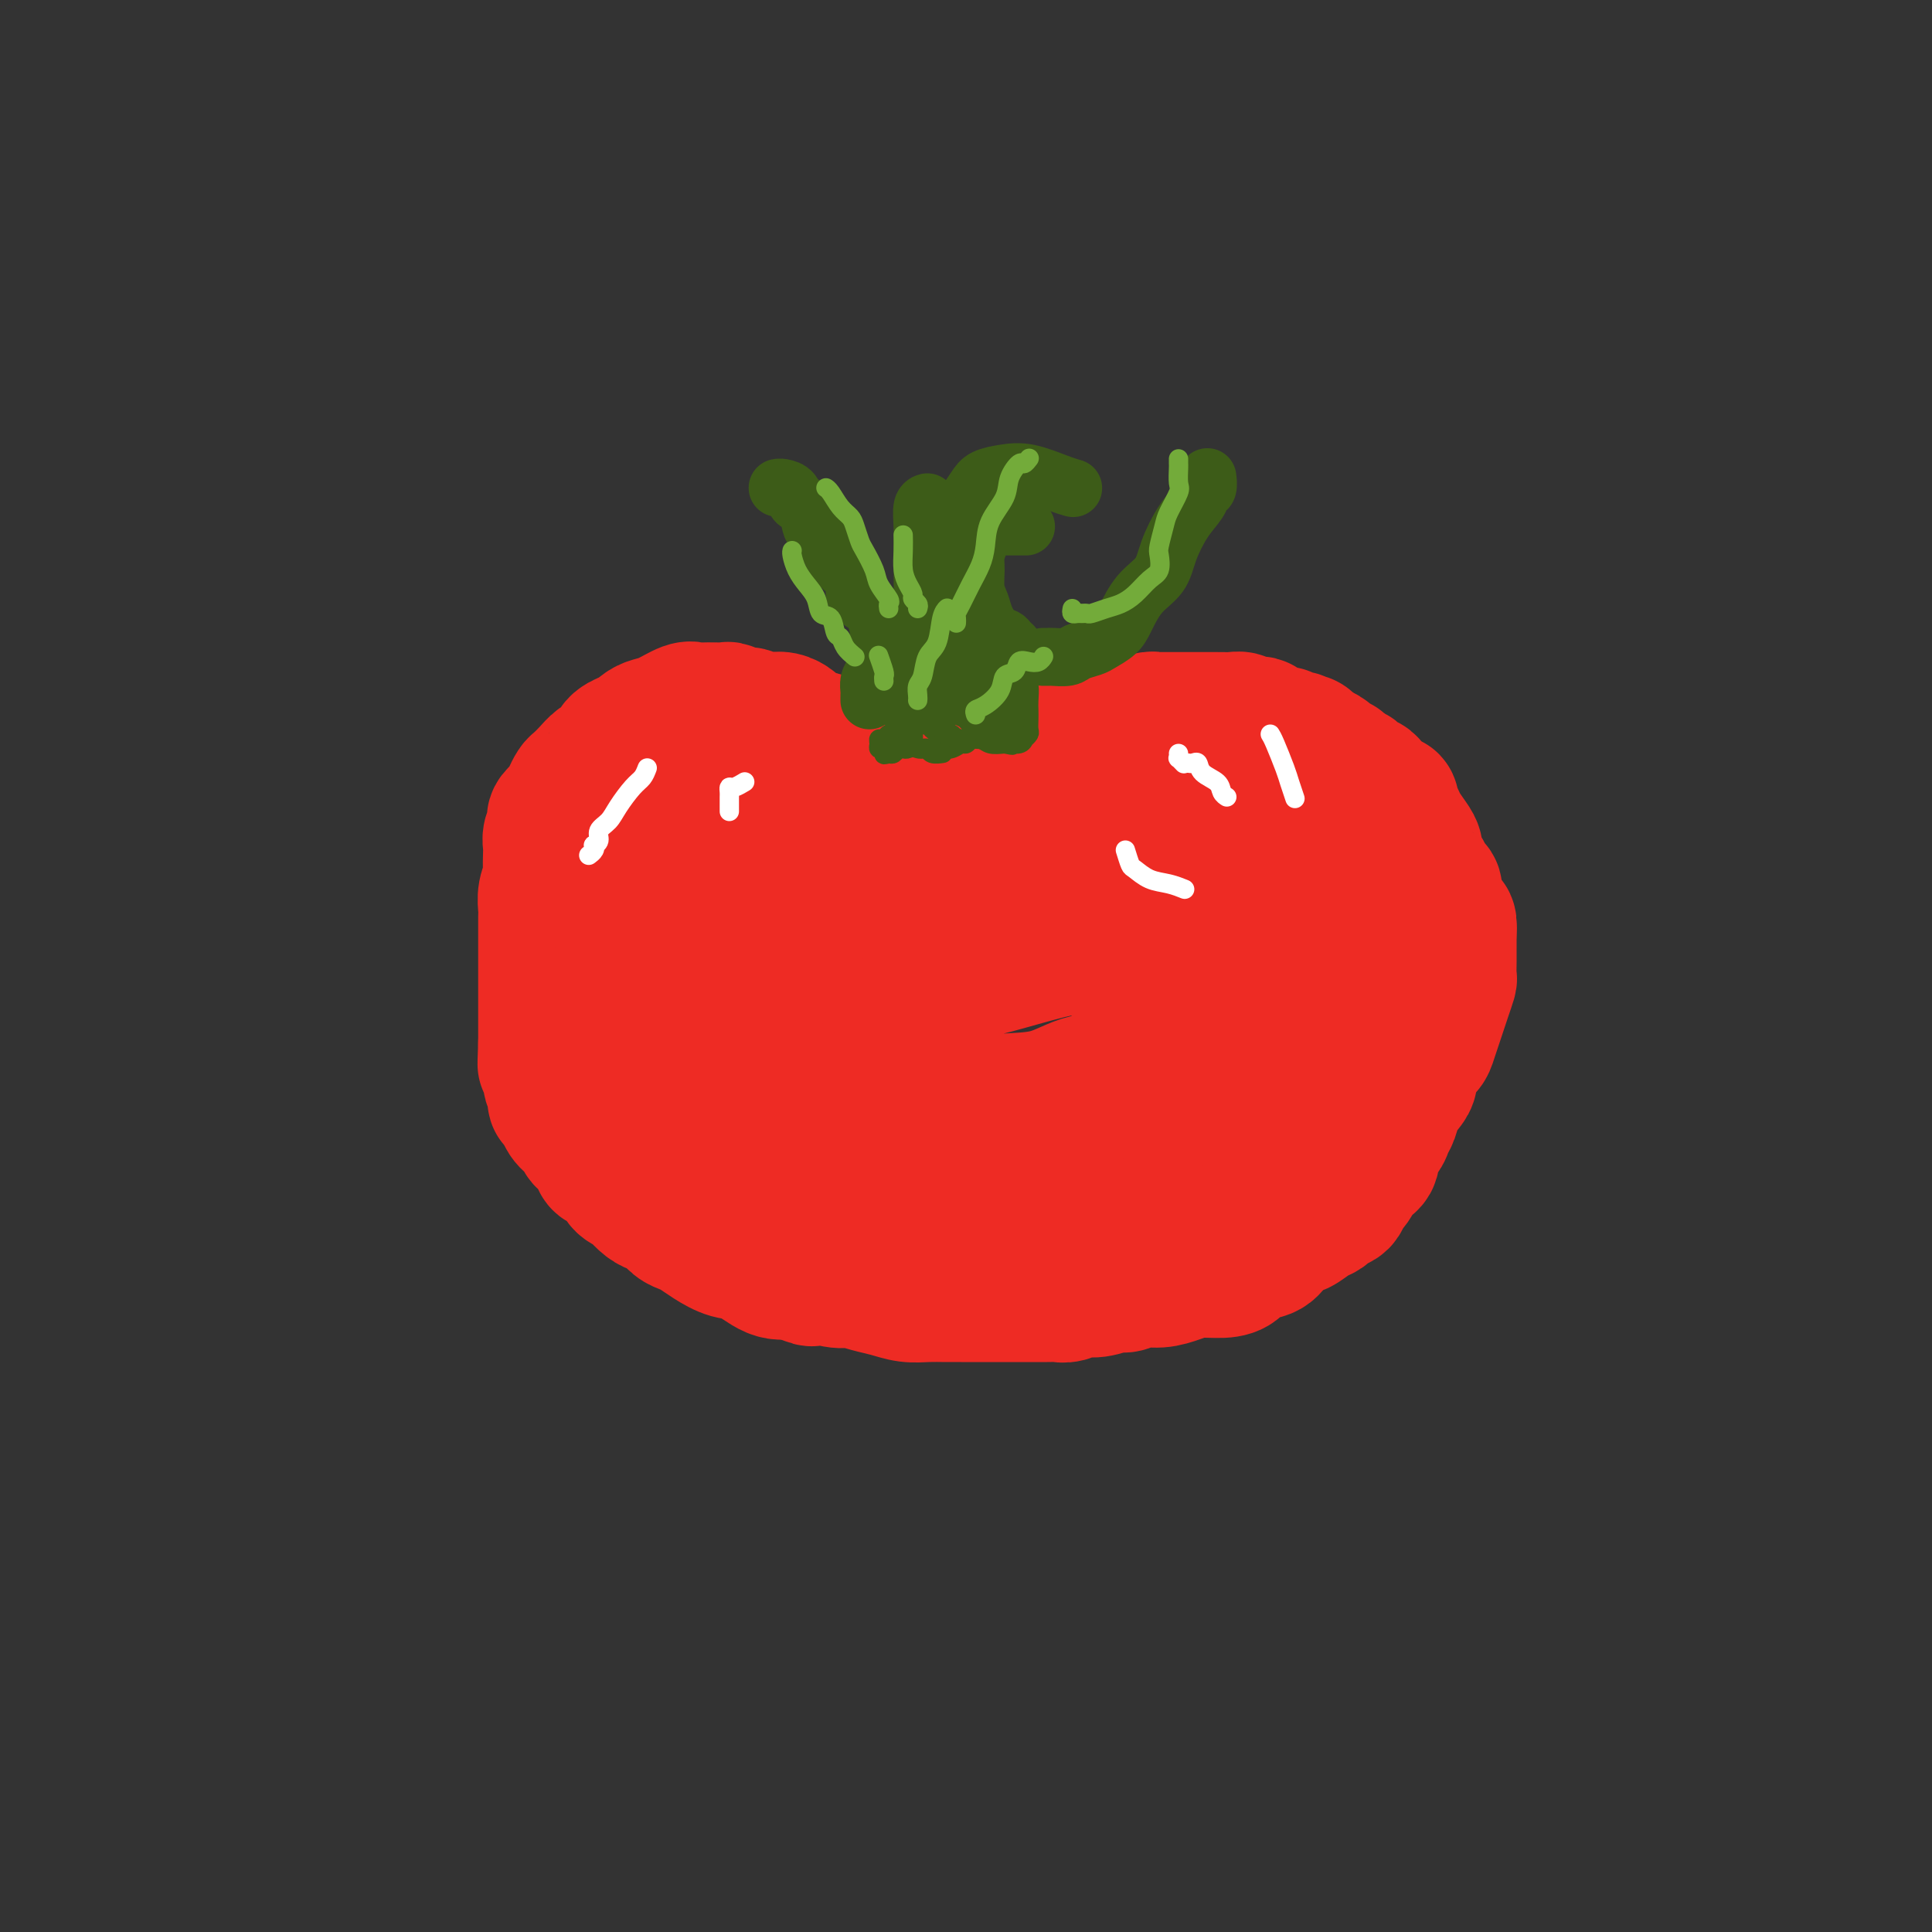 <svg viewBox='0 0 400 400' version='1.1' xmlns='http://www.w3.org/2000/svg' xmlns:xlink='http://www.w3.org/1999/xlink'><rect x="0" y="0" width="400" height="400" fill="#333333" stroke="none"/><g fill='none' stroke='rgb(238,43,36)' stroke-width='28' stroke-linecap='round' stroke-linejoin='round'><path d='M174,161c0.001,-0.341 0.001,-0.683 0,-1c-0.001,-0.317 -0.005,-0.610 0,-1c0.005,-0.390 0.017,-0.878 0,-1c-0.017,-0.122 -0.064,0.122 0,0c0.064,-0.122 0.240,-0.611 0,-1c-0.240,-0.389 -0.894,-0.678 -1,-1c-0.106,-0.322 0.338,-0.678 0,-1c-0.338,-0.322 -1.456,-0.611 -2,-1c-0.544,-0.389 -0.512,-0.877 -1,-1c-0.488,-0.123 -1.495,0.121 -2,0c-0.505,-0.121 -0.506,-0.607 -1,-1c-0.494,-0.393 -1.479,-0.694 -2,-1c-0.521,-0.306 -0.576,-0.617 -1,-1c-0.424,-0.383 -1.216,-0.839 -2,-1c-0.784,-0.161 -1.561,-0.028 -2,0c-0.439,0.028 -0.541,-0.049 -1,0c-0.459,0.049 -1.274,0.223 -2,0c-0.726,-0.223 -1.364,-0.844 -2,-1c-0.636,-0.156 -1.270,0.155 -2,0c-0.730,-0.155 -1.557,-0.774 -2,-1c-0.443,-0.226 -0.503,-0.060 -1,0c-0.497,0.060 -1.430,0.014 -2,0c-0.570,-0.014 -0.778,0.003 -1,0c-0.222,-0.003 -0.458,-0.026 -1,0c-0.542,0.026 -1.391,0.100 -2,0c-0.609,-0.100 -0.978,-0.375 -2,0c-1.022,0.375 -2.697,1.399 -4,2c-1.303,0.601 -2.236,0.777 -3,1c-0.764,0.223 -1.361,0.492 -2,1c-0.639,0.508 -1.319,1.254 -2,2'/><path d='M131,153c-3.058,0.896 -1.204,0.137 -1,0c0.204,-0.137 -1.244,0.347 -2,1c-0.756,0.653 -0.822,1.474 -1,2c-0.178,0.526 -0.467,0.756 -1,1c-0.533,0.244 -1.309,0.502 -2,1c-0.691,0.498 -1.297,1.235 -2,2c-0.703,0.765 -1.502,1.556 -2,2c-0.498,0.444 -0.694,0.539 -1,1c-0.306,0.461 -0.722,1.289 -1,2c-0.278,0.711 -0.418,1.307 -1,2c-0.582,0.693 -1.606,1.484 -2,2c-0.394,0.516 -0.158,0.756 0,1c0.158,0.244 0.238,0.492 0,1c-0.238,0.508 -0.795,1.276 -1,2c-0.205,0.724 -0.059,1.404 0,2c0.059,0.596 0.030,1.108 0,2c-0.030,0.892 -0.061,2.163 0,3c0.061,0.837 0.212,1.240 0,2c-0.212,0.760 -0.789,1.876 -1,3c-0.211,1.124 -0.057,2.256 0,3c0.057,0.744 0.015,1.099 0,2c-0.015,0.901 -0.004,2.348 0,3c0.004,0.652 0.001,0.509 0,1c-0.001,0.491 -0.000,1.616 0,3c0.000,1.384 0.000,3.027 0,4c-0.000,0.973 -0.000,1.275 0,2c0.000,0.725 0.000,1.871 0,3c-0.000,1.129 -0.000,2.241 0,3c0.000,0.759 0.000,1.166 0,2c-0.000,0.834 -0.000,2.095 0,3c0.000,0.905 0.000,1.452 0,2'/><path d='M113,216c-0.292,7.627 -0.022,3.196 0,2c0.022,-1.196 -0.204,0.844 0,2c0.204,1.156 0.838,1.428 1,2c0.162,0.572 -0.150,1.443 0,2c0.150,0.557 0.760,0.800 1,1c0.240,0.200 0.109,0.358 0,1c-0.109,0.642 -0.198,1.767 0,2c0.198,0.233 0.682,-0.428 1,0c0.318,0.428 0.470,1.944 1,3c0.530,1.056 1.438,1.653 2,2c0.562,0.347 0.780,0.446 1,1c0.220,0.554 0.444,1.563 1,2c0.556,0.437 1.445,0.301 2,1c0.555,0.699 0.778,2.232 1,3c0.222,0.768 0.445,0.769 1,1c0.555,0.231 1.443,0.691 2,1c0.557,0.309 0.782,0.468 1,1c0.218,0.532 0.428,1.438 1,2c0.572,0.562 1.504,0.779 2,1c0.496,0.221 0.556,0.444 1,1c0.444,0.556 1.274,1.444 2,2c0.726,0.556 1.349,0.778 2,1c0.651,0.222 1.331,0.443 2,1c0.669,0.557 1.326,1.449 2,2c0.674,0.551 1.365,0.761 2,1c0.635,0.239 1.215,0.506 2,1c0.785,0.494 1.774,1.215 3,2c1.226,0.785 2.690,1.633 4,2c1.310,0.367 2.468,0.253 4,1c1.532,0.747 3.438,2.356 5,3c1.562,0.644 2.781,0.322 4,0'/><path d='M164,263c6.052,2.947 3.682,1.314 4,1c0.318,-0.314 3.323,0.690 5,1c1.677,0.310 2.027,-0.075 3,0c0.973,0.075 2.571,0.608 4,1c1.429,0.392 2.690,0.641 4,1c1.310,0.359 2.668,0.828 4,1c1.332,0.172 2.639,0.046 4,0c1.361,-0.046 2.775,-0.012 4,0c1.225,0.012 2.260,0.003 3,0c0.740,-0.003 1.184,-0.001 2,0c0.816,0.001 2.004,0.000 3,0c0.996,-0.000 1.800,-0.000 3,0c1.200,0.000 2.796,0.001 4,0c1.204,-0.001 2.017,-0.004 3,0c0.983,0.004 2.138,0.016 3,0c0.862,-0.016 1.432,-0.061 2,0c0.568,0.061 1.135,0.228 2,0c0.865,-0.228 2.030,-0.850 3,-1c0.970,-0.150 1.746,0.171 3,0c1.254,-0.171 2.985,-0.833 4,-1c1.015,-0.167 1.312,0.162 2,0c0.688,-0.162 1.766,-0.813 3,-1c1.234,-0.187 2.624,0.092 4,0c1.376,-0.092 2.737,-0.553 4,-1c1.263,-0.447 2.429,-0.878 4,-1c1.571,-0.122 3.548,0.067 5,0c1.452,-0.067 2.381,-0.388 3,-1c0.619,-0.612 0.929,-1.515 2,-2c1.071,-0.485 2.904,-0.554 4,-1c1.096,-0.446 1.456,-1.270 2,-2c0.544,-0.730 1.272,-1.365 2,-2'/><path d='M266,255c2.539,-1.356 2.386,-0.745 3,-1c0.614,-0.255 1.996,-1.377 3,-2c1.004,-0.623 1.631,-0.749 2,-1c0.369,-0.251 0.479,-0.629 1,-1c0.521,-0.371 1.451,-0.736 2,-1c0.549,-0.264 0.715,-0.426 1,-1c0.285,-0.574 0.687,-1.561 1,-2c0.313,-0.439 0.535,-0.330 1,-1c0.465,-0.670 1.171,-2.119 2,-3c0.829,-0.881 1.781,-1.194 2,-2c0.219,-0.806 -0.293,-2.105 0,-3c0.293,-0.895 1.392,-1.385 2,-2c0.608,-0.615 0.727,-1.356 1,-2c0.273,-0.644 0.702,-1.191 1,-2c0.298,-0.809 0.465,-1.879 1,-3c0.535,-1.121 1.439,-2.291 2,-3c0.561,-0.709 0.780,-0.955 1,-2c0.220,-1.045 0.440,-2.888 1,-4c0.560,-1.112 1.459,-1.494 2,-2c0.541,-0.506 0.723,-1.138 1,-2c0.277,-0.862 0.649,-1.955 1,-3c0.351,-1.045 0.683,-2.040 1,-3c0.317,-0.960 0.621,-1.883 1,-3c0.379,-1.117 0.834,-2.428 1,-3c0.166,-0.572 0.045,-0.404 0,-1c-0.045,-0.596 -0.012,-1.956 0,-3c0.012,-1.044 0.003,-1.771 0,-2c-0.003,-0.229 -0.001,0.042 0,0c0.001,-0.042 0.000,-0.396 0,-1c-0.000,-0.604 -0.000,-1.458 0,-2c0.000,-0.542 0.000,-0.771 0,-1'/><path d='M300,193c0.281,-3.312 -0.516,-2.091 -1,-2c-0.484,0.091 -0.655,-0.949 -1,-2c-0.345,-1.051 -0.866,-2.112 -1,-3c-0.134,-0.888 0.118,-1.603 0,-2c-0.118,-0.397 -0.605,-0.477 -1,-1c-0.395,-0.523 -0.696,-1.490 -1,-2c-0.304,-0.510 -0.610,-0.563 -1,-1c-0.390,-0.437 -0.864,-1.259 -1,-2c-0.136,-0.741 0.065,-1.403 0,-2c-0.065,-0.597 -0.396,-1.129 -1,-2c-0.604,-0.871 -1.482,-2.079 -2,-3c-0.518,-0.921 -0.677,-1.553 -1,-2c-0.323,-0.447 -0.808,-0.707 -1,-1c-0.192,-0.293 -0.089,-0.617 0,-1c0.089,-0.383 0.164,-0.824 0,-1c-0.164,-0.176 -0.569,-0.088 -1,0c-0.431,0.088 -0.889,0.177 -1,0c-0.111,-0.177 0.125,-0.621 0,-1c-0.125,-0.379 -0.611,-0.693 -1,-1c-0.389,-0.307 -0.680,-0.607 -1,-1c-0.320,-0.393 -0.667,-0.879 -1,-1c-0.333,-0.121 -0.651,0.121 -1,0c-0.349,-0.121 -0.728,-0.606 -1,-1c-0.272,-0.394 -0.436,-0.697 -1,-1c-0.564,-0.303 -1.527,-0.607 -2,-1c-0.473,-0.393 -0.455,-0.875 -1,-1c-0.545,-0.125 -1.651,0.107 -2,0c-0.349,-0.107 0.061,-0.555 0,-1c-0.061,-0.445 -0.593,-0.889 -1,-1c-0.407,-0.111 -0.688,0.111 -1,0c-0.312,-0.111 -0.656,-0.556 -1,-1'/><path d='M272,155c-2.654,-2.254 -1.288,-1.389 -1,-1c0.288,0.389 -0.501,0.301 -1,0c-0.499,-0.301 -0.706,-0.817 -1,-1c-0.294,-0.183 -0.673,-0.034 -1,0c-0.327,0.034 -0.602,-0.046 -1,0c-0.398,0.046 -0.919,0.219 -1,0c-0.081,-0.219 0.278,-0.829 0,-1c-0.278,-0.171 -1.192,0.099 -2,0c-0.808,-0.099 -1.511,-0.566 -2,-1c-0.489,-0.434 -0.764,-0.834 -1,-1c-0.236,-0.166 -0.434,-0.097 -1,0c-0.566,0.097 -1.499,0.222 -2,0c-0.501,-0.222 -0.568,-0.792 -1,-1c-0.432,-0.208 -1.229,-0.056 -2,0c-0.771,0.056 -1.516,0.015 -2,0c-0.484,-0.015 -0.706,-0.004 -1,0c-0.294,0.004 -0.659,0.001 -1,0c-0.341,-0.001 -0.659,-0.000 -1,0c-0.341,0.000 -0.705,0.000 -1,0c-0.295,-0.000 -0.520,-0.000 -1,0c-0.480,0.000 -1.214,0.000 -2,0c-0.786,-0.000 -1.624,-0.001 -2,0c-0.376,0.001 -0.290,0.004 -1,0c-0.710,-0.004 -2.217,-0.015 -3,0c-0.783,0.015 -0.843,0.057 -1,0c-0.157,-0.057 -0.413,-0.211 -1,0c-0.587,0.211 -1.505,0.789 -2,1c-0.495,0.211 -0.566,0.057 -1,0c-0.434,-0.057 -1.232,-0.015 -2,0c-0.768,0.015 -1.505,0.004 -2,0c-0.495,-0.004 -0.747,-0.002 -1,0'/><path d='M230,150c-4.205,0.095 -2.219,-0.167 -2,0c0.219,0.167 -1.331,0.763 -2,1c-0.669,0.237 -0.458,0.115 -1,0c-0.542,-0.115 -1.836,-0.223 -3,0c-1.164,0.223 -2.197,0.777 -3,1c-0.803,0.223 -1.375,0.116 -2,0c-0.625,-0.116 -1.303,-0.242 -2,0c-0.697,0.242 -1.413,0.852 -2,1c-0.587,0.148 -1.045,-0.168 -2,0c-0.955,0.168 -2.406,0.818 -3,1c-0.594,0.182 -0.330,-0.106 -1,0c-0.670,0.106 -2.275,0.604 -3,1c-0.725,0.396 -0.569,0.690 -1,1c-0.431,0.310 -1.450,0.635 -2,1c-0.550,0.365 -0.633,0.769 -1,1c-0.367,0.231 -1.020,0.289 -2,1c-0.980,0.711 -2.287,2.074 -3,3c-0.713,0.926 -0.832,1.414 -1,2c-0.168,0.586 -0.385,1.271 -1,2c-0.615,0.729 -1.629,1.502 -2,2c-0.371,0.498 -0.099,0.722 0,1c0.099,0.278 0.027,0.611 0,1c-0.027,0.389 -0.007,0.836 0,1c0.007,0.164 0.002,0.047 0,0c-0.002,-0.047 -0.001,-0.023 0,0'/><path d='M194,176c-1.115,-0.399 -2.229,-0.797 -3,-1c-0.771,-0.203 -1.197,-0.209 -2,0c-0.803,0.209 -1.982,0.634 -4,1c-2.018,0.366 -4.875,0.672 -7,1c-2.125,0.328 -3.517,0.680 -5,1c-1.483,0.320 -3.058,0.610 -4,1c-0.942,0.390 -1.252,0.879 -2,1c-0.748,0.121 -1.933,-0.125 -3,0c-1.067,0.125 -2.016,0.622 -3,1c-0.984,0.378 -2.005,0.638 -3,1c-0.995,0.362 -1.965,0.826 -3,1c-1.035,0.174 -2.134,0.057 -3,0c-0.866,-0.057 -1.497,-0.054 -2,0c-0.503,0.054 -0.877,0.160 -1,0c-0.123,-0.160 0.006,-0.586 0,-1c-0.006,-0.414 -0.146,-0.816 0,-2c0.146,-1.184 0.580,-3.151 1,-5c0.420,-1.849 0.827,-3.581 1,-5c0.173,-1.419 0.113,-2.524 0,-4c-0.113,-1.476 -0.278,-3.324 0,-4c0.278,-0.676 0.998,-0.182 1,0c0.002,0.182 -0.714,0.052 -1,0c-0.286,-0.052 -0.143,-0.026 0,0'/><path d='M151,162c-0.392,-3.386 -2.373,-1.353 -4,0c-1.627,1.353 -2.902,2.024 -4,3c-1.098,0.976 -2.020,2.256 -3,4c-0.980,1.744 -2.018,3.951 -3,6c-0.982,2.049 -1.909,3.940 -3,6c-1.091,2.060 -2.345,4.289 -3,6c-0.655,1.711 -0.712,2.905 -1,4c-0.288,1.095 -0.806,2.090 -1,3c-0.194,0.910 -0.063,1.735 0,3c0.063,1.265 0.058,2.971 0,4c-0.058,1.029 -0.170,1.382 0,2c0.170,0.618 0.621,1.500 1,2c0.379,0.500 0.686,0.616 1,1c0.314,0.384 0.636,1.036 1,2c0.364,0.964 0.770,2.240 1,3c0.230,0.760 0.283,1.003 1,2c0.717,0.997 2.097,2.748 3,4c0.903,1.252 1.329,2.004 2,3c0.671,0.996 1.588,2.234 2,3c0.412,0.766 0.320,1.058 1,2c0.680,0.942 2.133,2.532 3,4c0.867,1.468 1.150,2.813 2,4c0.850,1.187 2.269,2.215 3,3c0.731,0.785 0.775,1.326 1,2c0.225,0.674 0.632,1.481 1,2c0.368,0.519 0.698,0.751 1,1c0.302,0.249 0.575,0.514 1,1c0.425,0.486 1.000,1.192 2,2c1.000,0.808 2.423,1.718 4,2c1.577,0.282 3.308,-0.062 5,0c1.692,0.062 3.346,0.531 5,1'/><path d='M170,247c2.241,0.381 2.843,0.834 4,1c1.157,0.166 2.867,0.044 4,0c1.133,-0.044 1.688,-0.012 3,0c1.312,0.012 3.379,0.004 5,0c1.621,-0.004 2.795,-0.004 4,0c1.205,0.004 2.441,0.012 4,0c1.559,-0.012 3.442,-0.044 5,0c1.558,0.044 2.792,0.166 4,0c1.208,-0.166 2.389,-0.618 4,-1c1.611,-0.382 3.652,-0.695 5,-1c1.348,-0.305 2.005,-0.603 3,-1c0.995,-0.397 2.330,-0.891 4,-1c1.670,-0.109 3.677,0.169 5,0c1.323,-0.169 1.962,-0.785 3,-1c1.038,-0.215 2.473,-0.028 4,0c1.527,0.028 3.144,-0.103 5,0c1.856,0.103 3.950,0.440 6,0c2.050,-0.440 4.057,-1.657 7,-2c2.943,-0.343 6.823,0.189 10,0c3.177,-0.189 5.652,-1.097 8,-2c2.348,-0.903 4.569,-1.801 6,-2c1.431,-0.199 2.071,0.300 3,0c0.929,-0.300 2.147,-1.399 3,-2c0.853,-0.601 1.342,-0.705 2,-1c0.658,-0.295 1.487,-0.781 2,-1c0.513,-0.219 0.711,-0.170 1,-1c0.289,-0.830 0.669,-2.540 1,-4c0.331,-1.460 0.615,-2.670 1,-4c0.385,-1.330 0.873,-2.781 1,-4c0.127,-1.219 -0.107,-2.205 0,-3c0.107,-0.795 0.553,-1.397 1,-2'/><path d='M288,215c0.777,-3.394 0.220,-2.880 0,-3c-0.220,-0.120 -0.105,-0.876 0,-2c0.105,-1.124 0.198,-2.618 0,-4c-0.198,-1.382 -0.687,-2.653 -1,-4c-0.313,-1.347 -0.450,-2.768 -1,-4c-0.550,-1.232 -1.512,-2.273 -2,-3c-0.488,-0.727 -0.501,-1.139 -1,-2c-0.499,-0.861 -1.484,-2.171 -2,-3c-0.516,-0.829 -0.562,-1.178 -1,-2c-0.438,-0.822 -1.267,-2.118 -2,-3c-0.733,-0.882 -1.368,-1.350 -2,-2c-0.632,-0.650 -1.260,-1.482 -2,-2c-0.740,-0.518 -1.593,-0.721 -2,-1c-0.407,-0.279 -0.369,-0.635 -1,-1c-0.631,-0.365 -1.930,-0.738 -3,-1c-1.070,-0.262 -1.910,-0.413 -3,-1c-1.090,-0.587 -2.429,-1.610 -3,-2c-0.571,-0.390 -0.372,-0.146 -1,0c-0.628,0.146 -2.083,0.193 -3,0c-0.917,-0.193 -1.297,-0.626 -2,-1c-0.703,-0.374 -1.728,-0.689 -3,-1c-1.272,-0.311 -2.792,-0.619 -4,-1c-1.208,-0.381 -2.105,-0.835 -3,-1c-0.895,-0.165 -1.788,-0.041 -3,0c-1.212,0.041 -2.742,-0.001 -4,0c-1.258,0.001 -2.242,0.045 -4,0c-1.758,-0.045 -4.289,-0.178 -7,0c-2.711,0.178 -5.603,0.666 -8,1c-2.397,0.334 -4.299,0.513 -7,1c-2.701,0.487 -6.200,1.282 -9,2c-2.800,0.718 -4.900,1.359 -7,2'/><path d='M197,177c-5.633,1.364 -4.217,1.773 -5,2c-0.783,0.227 -3.766,0.273 -6,1c-2.234,0.727 -3.718,2.137 -5,3c-1.282,0.863 -2.360,1.180 -4,2c-1.640,0.820 -3.841,2.144 -6,3c-2.159,0.856 -4.277,1.243 -6,2c-1.723,0.757 -3.052,1.885 -4,3c-0.948,1.115 -1.514,2.219 -2,3c-0.486,0.781 -0.892,1.241 -1,3c-0.108,1.759 0.081,4.818 0,7c-0.081,2.182 -0.432,3.488 0,5c0.432,1.512 1.646,3.232 2,5c0.354,1.768 -0.154,3.585 0,5c0.154,1.415 0.969,2.428 2,4c1.031,1.572 2.279,3.703 4,5c1.721,1.297 3.914,1.759 7,3c3.086,1.241 7.063,3.260 11,4c3.937,0.740 7.832,0.202 11,0c3.168,-0.202 5.609,-0.069 8,0c2.391,0.069 4.732,0.074 7,0c2.268,-0.074 4.462,-0.227 7,-1c2.538,-0.773 5.419,-2.164 8,-3c2.581,-0.836 4.861,-1.115 8,-2c3.139,-0.885 7.136,-2.376 10,-3c2.864,-0.624 4.595,-0.382 7,-1c2.405,-0.618 5.485,-2.095 8,-3c2.515,-0.905 4.467,-1.237 6,-2c1.533,-0.763 2.648,-1.957 4,-3c1.352,-1.043 2.941,-1.935 4,-3c1.059,-1.065 1.588,-2.304 2,-4c0.412,-1.696 0.706,-3.848 1,-6'/><path d='M275,206c0.360,-2.838 -0.239,-4.932 -1,-7c-0.761,-2.068 -1.683,-4.111 -3,-6c-1.317,-1.889 -3.029,-3.623 -4,-5c-0.971,-1.377 -1.203,-2.397 -2,-3c-0.797,-0.603 -2.160,-0.787 -3,-1c-0.840,-0.213 -1.157,-0.453 -2,-1c-0.843,-0.547 -2.213,-1.399 -4,-2c-1.787,-0.601 -3.992,-0.949 -6,-1c-2.008,-0.051 -3.820,0.196 -6,0c-2.180,-0.196 -4.727,-0.835 -7,-1c-2.273,-0.165 -4.272,0.145 -7,1c-2.728,0.855 -6.184,2.255 -10,4c-3.816,1.745 -7.991,3.833 -12,5c-4.009,1.167 -7.851,1.412 -11,2c-3.149,0.588 -5.606,1.519 -8,2c-2.394,0.481 -4.727,0.512 -7,1c-2.273,0.488 -4.488,1.431 -7,2c-2.512,0.569 -5.321,0.763 -8,1c-2.679,0.237 -5.228,0.518 -8,1c-2.772,0.482 -5.766,1.164 -8,2c-2.234,0.836 -3.707,1.824 -5,2c-1.293,0.176 -2.405,-0.460 -3,0c-0.595,0.460 -0.671,2.018 -1,3c-0.329,0.982 -0.910,1.389 -1,3c-0.090,1.611 0.311,4.425 2,7c1.689,2.575 4.665,4.912 7,7c2.335,2.088 4.029,3.927 7,5c2.971,1.073 7.219,1.380 11,2c3.781,0.620 7.095,1.551 11,2c3.905,0.449 8.401,0.414 12,0c3.599,-0.414 6.299,-1.207 9,-2'/><path d='M200,229c4.616,-0.523 5.656,-0.832 8,-1c2.344,-0.168 5.993,-0.195 9,-1c3.007,-0.805 5.372,-2.388 8,-3c2.628,-0.612 5.519,-0.252 8,-1c2.481,-0.748 4.552,-2.605 7,-4c2.448,-1.395 5.272,-2.329 8,-3c2.728,-0.671 5.358,-1.078 7,-2c1.642,-0.922 2.295,-2.357 3,-3c0.705,-0.643 1.462,-0.493 2,-1c0.538,-0.507 0.858,-1.669 1,-3c0.142,-1.331 0.106,-2.829 0,-4c-0.106,-1.171 -0.284,-2.013 -1,-3c-0.716,-0.987 -1.972,-2.118 -3,-3c-1.028,-0.882 -1.827,-1.513 -3,-2c-1.173,-0.487 -2.720,-0.828 -5,-1c-2.280,-0.172 -5.294,-0.173 -9,0c-3.706,0.173 -8.103,0.522 -12,1c-3.897,0.478 -7.293,1.085 -11,2c-3.707,0.915 -7.725,2.138 -11,3c-3.275,0.862 -5.809,1.361 -8,2c-2.191,0.639 -4.041,1.416 -5,2c-0.959,0.584 -1.027,0.976 -2,2c-0.973,1.024 -2.849,2.680 -4,4c-1.151,1.320 -1.576,2.304 -2,3c-0.424,0.696 -0.846,1.104 -1,2c-0.154,0.896 -0.041,2.282 0,3c0.041,0.718 0.011,0.770 0,1c-0.011,0.230 -0.003,0.639 0,1c0.003,0.361 0.001,0.675 0,1c-0.001,0.325 -0.000,0.663 0,1'/><path d='M184,222c-0.494,2.003 -0.228,1.009 0,1c0.228,-0.009 0.416,0.967 1,2c0.584,1.033 1.562,2.124 3,3c1.438,0.876 3.337,1.537 6,2c2.663,0.463 6.090,0.726 10,1c3.910,0.274 8.305,0.558 12,0c3.695,-0.558 6.692,-1.958 9,-3c2.308,-1.042 3.926,-1.728 6,-3c2.074,-1.272 4.604,-3.132 6,-4c1.396,-0.868 1.659,-0.744 2,-1c0.341,-0.256 0.760,-0.892 1,-1c0.240,-0.108 0.301,0.311 0,0c-0.301,-0.311 -0.966,-1.353 -2,-2c-1.034,-0.647 -2.438,-0.899 -3,-1c-0.562,-0.101 -0.281,-0.050 0,0'/></g>
<g fill='none' stroke='rgb(61,92,24)' stroke-width='12' stroke-linecap='round' stroke-linejoin='round'><path d='M216,136c0.390,0.006 0.780,0.013 1,0c0.220,-0.013 0.270,-0.044 1,0c0.730,0.044 2.139,0.164 3,0c0.861,-0.164 1.175,-0.611 2,-1c0.825,-0.389 2.162,-0.719 3,-1c0.838,-0.281 1.177,-0.514 2,-1c0.823,-0.486 2.131,-1.226 3,-2c0.869,-0.774 1.299,-1.582 2,-3c0.701,-1.418 1.673,-3.447 3,-5c1.327,-1.553 3.010,-2.630 4,-4c0.990,-1.370 1.288,-3.034 2,-5c0.712,-1.966 1.837,-4.233 3,-6c1.163,-1.767 2.364,-3.034 3,-4c0.636,-0.966 0.707,-1.630 1,-2c0.293,-0.370 0.810,-0.446 1,-1c0.190,-0.554 0.054,-1.587 0,-2c-0.054,-0.413 -0.027,-0.207 0,0'/><path d='M180,145c-0.006,-0.359 -0.012,-0.718 0,-1c0.012,-0.282 0.041,-0.489 0,-1c-0.041,-0.511 -0.154,-1.328 0,-2c0.154,-0.672 0.575,-1.199 1,-2c0.425,-0.801 0.855,-1.877 1,-3c0.145,-1.123 0.007,-2.292 0,-3c-0.007,-0.708 0.119,-0.956 0,-2c-0.119,-1.044 -0.482,-2.884 -1,-4c-0.518,-1.116 -1.189,-1.507 -2,-2c-0.811,-0.493 -1.761,-1.090 -2,-2c-0.239,-0.910 0.231,-2.135 0,-3c-0.231,-0.865 -1.165,-1.370 -2,-2c-0.835,-0.630 -1.570,-1.385 -2,-2c-0.430,-0.615 -0.553,-1.091 -1,-2c-0.447,-0.909 -1.218,-2.250 -2,-3c-0.782,-0.750 -1.575,-0.909 -2,-2c-0.425,-1.091 -0.482,-3.116 -1,-4c-0.518,-0.884 -1.498,-0.629 -2,-1c-0.502,-0.371 -0.526,-1.367 -1,-2c-0.474,-0.633 -1.397,-0.901 -2,-1c-0.603,-0.099 -0.887,-0.028 -1,0c-0.113,0.028 -0.057,0.014 0,0'/><path d='M195,139c-0.002,-0.406 -0.004,-0.811 0,-2c0.004,-1.189 0.015,-3.161 0,-5c-0.015,-1.839 -0.057,-3.543 0,-5c0.057,-1.457 0.211,-2.666 0,-4c-0.211,-1.334 -0.787,-2.792 -1,-4c-0.213,-1.208 -0.061,-2.165 0,-3c0.061,-0.835 0.033,-1.549 0,-2c-0.033,-0.451 -0.069,-0.638 0,-1c0.069,-0.362 0.244,-0.899 1,-2c0.756,-1.101 2.095,-2.768 3,-4c0.905,-1.232 1.377,-2.031 2,-3c0.623,-0.969 1.398,-2.110 2,-3c0.602,-0.890 1.030,-1.531 2,-2c0.970,-0.469 2.480,-0.767 4,-1c1.520,-0.233 3.048,-0.402 5,0c1.952,0.402 4.327,1.376 6,2c1.673,0.624 2.643,0.899 3,1c0.357,0.101 0.102,0.029 0,0c-0.102,-0.029 -0.051,-0.014 0,0'/><path d='M210,135c0.095,-0.337 0.190,-0.673 0,-1c-0.190,-0.327 -0.667,-0.643 -1,-1c-0.333,-0.357 -0.524,-0.755 -1,-1c-0.476,-0.245 -1.238,-0.337 -2,-1c-0.762,-0.663 -1.526,-1.895 -2,-3c-0.474,-1.105 -0.660,-2.081 -1,-3c-0.340,-0.919 -0.833,-1.780 -1,-3c-0.167,-1.220 -0.007,-2.800 0,-4c0.007,-1.200 -0.140,-2.020 0,-3c0.140,-0.980 0.567,-2.119 1,-3c0.433,-0.881 0.873,-1.504 1,-2c0.127,-0.496 -0.060,-0.865 0,-1c0.060,-0.135 0.367,-0.036 1,0c0.633,0.036 1.594,0.010 3,0c1.406,-0.010 3.259,-0.003 4,0c0.741,0.003 0.371,0.001 0,0'/><path d='M196,141c-0.408,-0.113 -0.816,-0.227 -1,0c-0.184,0.227 -0.145,0.793 0,1c0.145,0.207 0.396,0.055 0,0c-0.396,-0.055 -1.440,-0.012 -2,0c-0.560,0.012 -0.636,-0.008 -1,0c-0.364,0.008 -1.016,0.044 -2,0c-0.984,-0.044 -2.302,-0.166 -3,0c-0.698,0.166 -0.778,0.622 -1,1c-0.222,0.378 -0.585,0.677 -1,0c-0.415,-0.677 -0.882,-2.331 -1,-3c-0.118,-0.669 0.112,-0.354 0,-1c-0.112,-0.646 -0.566,-2.254 -1,-3c-0.434,-0.746 -0.848,-0.631 -1,-1c-0.152,-0.369 -0.041,-1.223 0,-2c0.041,-0.777 0.011,-1.479 0,-2c-0.011,-0.521 -0.003,-0.863 0,-1c0.003,-0.137 0.002,-0.068 0,0'/><path d='M192,133c-0.030,-0.159 -0.061,-0.317 0,-1c0.061,-0.683 0.212,-1.889 0,-3c-0.212,-1.111 -0.789,-2.127 -1,-3c-0.211,-0.873 -0.058,-1.603 0,-3c0.058,-1.397 0.019,-3.460 0,-5c-0.019,-1.540 -0.019,-2.556 0,-4c0.019,-1.444 0.057,-3.315 0,-5c-0.057,-1.685 -0.208,-3.184 0,-4c0.208,-0.816 0.774,-0.947 1,-1c0.226,-0.053 0.113,-0.026 0,0'/></g>
<g fill='none' stroke='rgb(255,255,255)' stroke-width='4' stroke-linecap='round' stroke-linejoin='round'><path d='M244,156c0.030,0.452 0.060,0.905 0,1c-0.060,0.095 -0.208,-0.167 0,0c0.208,0.167 0.774,0.762 1,1c0.226,0.238 0.113,0.119 0,0'/><path d='M246,158c0.317,0.048 0.634,0.096 1,0c0.366,-0.096 0.781,-0.337 1,0c0.219,0.337 0.241,1.253 1,2c0.759,0.747 2.255,1.324 3,2c0.745,0.676 0.739,1.451 1,2c0.261,0.549 0.789,0.871 1,1c0.211,0.129 0.106,0.064 0,0'/><path d='M263,152c0.219,0.346 0.437,0.692 1,2c0.563,1.308 1.470,3.577 2,5c0.530,1.423 0.681,1.998 1,3c0.319,1.002 0.805,2.429 1,3c0.195,0.571 0.097,0.285 0,0'/><path d='M233,176c0.374,1.209 0.749,2.419 1,3c0.251,0.581 0.379,0.534 1,1c0.621,0.466 1.733,1.444 3,2c1.267,0.556 2.687,0.688 4,1c1.313,0.312 2.518,0.803 3,1c0.482,0.197 0.241,0.098 0,0'/></g>
<g fill='none' stroke='rgb(115,171,58)' stroke-width='4' stroke-linecap='round' stroke-linejoin='round'><path d='M222,126c-0.090,0.423 -0.180,0.846 0,1c0.180,0.154 0.632,0.038 1,0c0.368,-0.038 0.654,0.001 1,0c0.346,-0.001 0.753,-0.044 1,0c0.247,0.044 0.335,0.173 1,0c0.665,-0.173 1.909,-0.650 3,-1c1.091,-0.350 2.030,-0.573 3,-1c0.970,-0.427 1.972,-1.057 3,-2c1.028,-0.943 2.083,-2.199 3,-3c0.917,-0.801 1.698,-1.147 2,-2c0.302,-0.853 0.127,-2.214 0,-3c-0.127,-0.786 -0.206,-0.996 0,-2c0.206,-1.004 0.696,-2.801 1,-4c0.304,-1.199 0.421,-1.798 1,-3c0.579,-1.202 1.619,-3.005 2,-4c0.381,-0.995 0.102,-1.181 0,-2c-0.102,-0.819 -0.027,-2.271 0,-3c0.027,-0.729 0.007,-0.735 0,-1c-0.007,-0.265 -0.002,-0.790 0,-1c0.002,-0.210 0.001,-0.105 0,0'/><path d='M198,129c0.018,-0.345 0.036,-0.689 0,-1c-0.036,-0.311 -0.125,-0.588 0,-1c0.125,-0.412 0.465,-0.958 1,-2c0.535,-1.042 1.264,-2.578 2,-4c0.736,-1.422 1.477,-2.729 2,-4c0.523,-1.271 0.826,-2.506 1,-4c0.174,-1.494 0.217,-3.247 1,-5c0.783,-1.753 2.305,-3.507 3,-5c0.695,-1.493 0.565,-2.726 1,-4c0.435,-1.274 1.437,-2.590 2,-3c0.563,-0.410 0.687,0.086 1,0c0.313,-0.086 0.815,-0.754 1,-1c0.185,-0.246 0.053,-0.070 0,0c-0.053,0.070 -0.026,0.035 0,0'/><path d='M190,126c0.119,-0.328 0.238,-0.656 0,-1c-0.238,-0.344 -0.834,-0.703 -1,-1c-0.166,-0.297 0.099,-0.532 0,-1c-0.099,-0.468 -0.563,-1.170 -1,-2c-0.437,-0.830 -0.849,-1.790 -1,-3c-0.151,-1.210 -0.041,-2.672 0,-4c0.041,-1.328 0.012,-2.522 0,-3c-0.012,-0.478 -0.006,-0.239 0,0'/><path d='M184,126c-0.056,-0.384 -0.113,-0.768 0,-1c0.113,-0.232 0.395,-0.312 0,-1c-0.395,-0.688 -1.468,-1.984 -2,-3c-0.532,-1.016 -0.523,-1.753 -1,-3c-0.477,-1.247 -1.440,-3.004 -2,-4c-0.560,-0.996 -0.717,-1.230 -1,-2c-0.283,-0.770 -0.692,-2.077 -1,-3c-0.308,-0.923 -0.513,-1.463 -1,-2c-0.487,-0.537 -1.255,-1.072 -2,-2c-0.745,-0.928 -1.468,-2.249 -2,-3c-0.532,-0.751 -0.874,-0.933 -1,-1c-0.126,-0.067 -0.036,-0.019 0,0c0.036,0.019 0.018,0.010 0,0'/><path d='M177,136c-0.758,-0.626 -1.517,-1.251 -2,-2c-0.483,-0.749 -0.692,-1.621 -1,-2c-0.308,-0.379 -0.715,-0.264 -1,-1c-0.285,-0.736 -0.447,-2.321 -1,-3c-0.553,-0.679 -1.497,-0.451 -2,-1c-0.503,-0.549 -0.566,-1.874 -1,-3c-0.434,-1.126 -1.241,-2.053 -2,-3c-0.759,-0.947 -1.472,-1.914 -2,-3c-0.528,-1.086 -0.873,-2.292 -1,-3c-0.127,-0.708 -0.036,-0.916 0,-1c0.036,-0.084 0.018,-0.042 0,0'/></g>
<g fill='none' stroke='rgb(61,92,24)' stroke-width='4' stroke-linecap='round' stroke-linejoin='round'><path d='M200,134c0.024,0.281 0.048,0.563 0,1c-0.048,0.437 -0.167,1.031 0,2c0.167,0.969 0.619,2.315 1,3c0.381,0.685 0.691,0.709 1,1c0.309,0.291 0.619,0.848 1,1c0.381,0.152 0.835,-0.102 1,0c0.165,0.102 0.041,0.559 0,1c-0.041,0.441 -0.001,0.865 0,1c0.001,0.135 -0.038,-0.019 0,0c0.038,0.019 0.154,0.213 0,0c-0.154,-0.213 -0.577,-0.831 -1,-1c-0.423,-0.169 -0.846,0.112 -1,0c-0.154,-0.112 -0.038,-0.617 0,-1c0.038,-0.383 -0.000,-0.642 0,-1c0.000,-0.358 0.039,-0.813 0,-1c-0.039,-0.187 -0.155,-0.107 0,0c0.155,0.107 0.581,0.240 1,0c0.419,-0.240 0.829,-0.852 1,-1c0.171,-0.148 0.101,0.167 0,0c-0.101,-0.167 -0.233,-0.818 0,-1c0.233,-0.182 0.832,0.105 1,0c0.168,-0.105 -0.095,-0.601 0,-1c0.095,-0.399 0.547,-0.699 1,-1'/><path d='M206,136c0.755,-0.929 1.142,-0.253 1,0c-0.142,0.253 -0.811,0.082 -1,0c-0.189,-0.082 0.104,-0.076 0,0c-0.104,0.076 -0.606,0.220 -1,0c-0.394,-0.220 -0.682,-0.804 -1,-1c-0.318,-0.196 -0.667,-0.002 -1,0c-0.333,0.002 -0.650,-0.187 -1,0c-0.350,0.187 -0.735,0.749 -2,1c-1.265,0.251 -3.412,0.191 -5,0c-1.588,-0.191 -2.619,-0.513 -4,0c-1.381,0.513 -3.112,1.863 -4,3c-0.888,1.137 -0.932,2.063 -1,3c-0.068,0.937 -0.158,1.886 0,3c0.158,1.114 0.564,2.394 1,3c0.436,0.606 0.901,0.540 1,1c0.099,0.460 -0.169,1.447 0,2c0.169,0.553 0.774,0.674 1,1c0.226,0.326 0.072,0.858 0,1c-0.072,0.142 -0.061,-0.107 0,0c0.061,0.107 0.171,0.568 0,1c-0.171,0.432 -0.623,0.834 -1,1c-0.377,0.166 -0.678,0.096 -1,0c-0.322,-0.096 -0.664,-0.218 -1,0c-0.336,0.218 -0.668,0.777 -1,1c-0.332,0.223 -0.666,0.112 -1,0'/><path d='M184,156c-1.017,0.373 -1.058,0.306 -1,0c0.058,-0.306 0.215,-0.852 0,-1c-0.215,-0.148 -0.802,0.101 -1,0c-0.198,-0.101 -0.008,-0.552 0,-1c0.008,-0.448 -0.167,-0.893 0,-1c0.167,-0.107 0.677,0.125 1,0c0.323,-0.125 0.458,-0.607 1,-1c0.542,-0.393 1.489,-0.698 2,-1c0.511,-0.302 0.584,-0.602 1,-1c0.416,-0.398 1.173,-0.894 2,-1c0.827,-0.106 1.723,0.178 2,0c0.277,-0.178 -0.065,-0.818 0,-1c0.065,-0.182 0.536,0.095 1,0c0.464,-0.095 0.920,-0.561 1,-1c0.080,-0.439 -0.217,-0.849 0,-1c0.217,-0.151 0.947,-0.041 1,0c0.053,0.041 -0.570,0.014 -1,0c-0.430,-0.014 -0.665,-0.015 -1,0c-0.335,0.015 -0.770,0.045 -1,0c-0.230,-0.045 -0.254,-0.166 -1,0c-0.746,0.166 -2.213,0.619 -3,1c-0.787,0.381 -0.893,0.691 -1,1'/><path d='M186,148c-1.313,0.087 -1.096,-0.194 -1,0c0.096,0.194 0.070,0.864 0,1c-0.070,0.136 -0.186,-0.261 0,0c0.186,0.261 0.673,1.180 1,2c0.327,0.820 0.492,1.540 1,2c0.508,0.460 1.357,0.660 2,1c0.643,0.340 1.079,0.819 2,1c0.921,0.181 2.327,0.064 3,0c0.673,-0.064 0.615,-0.073 1,0c0.385,0.073 1.215,0.230 2,0c0.785,-0.230 1.524,-0.846 2,-1c0.476,-0.154 0.687,0.153 1,0c0.313,-0.153 0.728,-0.765 1,-1c0.272,-0.235 0.402,-0.091 1,0c0.598,0.091 1.666,0.130 2,0c0.334,-0.130 -0.064,-0.430 0,-1c0.064,-0.570 0.591,-1.411 1,-2c0.409,-0.589 0.701,-0.928 1,-1c0.299,-0.072 0.606,0.121 1,0c0.394,-0.121 0.876,-0.558 1,-1c0.124,-0.442 -0.111,-0.889 0,-1c0.111,-0.111 0.570,0.115 1,0c0.430,-0.115 0.833,-0.570 1,-1c0.167,-0.430 0.097,-0.836 0,-1c-0.097,-0.164 -0.221,-0.085 0,0c0.221,0.085 0.789,0.178 1,0c0.211,-0.178 0.067,-0.625 0,-1c-0.067,-0.375 -0.056,-0.678 0,-1c0.056,-0.322 0.159,-0.663 0,-1c-0.159,-0.337 -0.579,-0.668 -1,-1'/><path d='M210,141c0.977,-2.039 0.418,-1.135 0,-1c-0.418,0.135 -0.695,-0.499 -1,-1c-0.305,-0.501 -0.639,-0.870 -1,-1c-0.361,-0.130 -0.748,-0.023 -1,0c-0.252,0.023 -0.370,-0.040 -1,0c-0.630,0.040 -1.773,0.181 -2,0c-0.227,-0.181 0.461,-0.685 0,-1c-0.461,-0.315 -2.073,-0.442 -3,0c-0.927,0.442 -1.170,1.452 -2,2c-0.830,0.548 -2.246,0.633 -3,1c-0.754,0.367 -0.847,1.015 -1,2c-0.153,0.985 -0.367,2.306 -1,3c-0.633,0.694 -1.686,0.759 -2,1c-0.314,0.241 0.111,0.657 0,1c-0.111,0.343 -0.759,0.613 -1,1c-0.241,0.387 -0.076,0.891 0,1c0.076,0.109 0.065,-0.177 0,0c-0.065,0.177 -0.182,0.817 0,1c0.182,0.183 0.664,-0.091 1,0c0.336,0.091 0.528,0.546 1,1c0.472,0.454 1.225,0.907 2,1c0.775,0.093 1.573,-0.172 2,0c0.427,0.172 0.484,0.782 1,1c0.516,0.218 1.492,0.045 2,0c0.508,-0.045 0.549,0.040 1,0c0.451,-0.040 1.314,-0.203 2,0c0.686,0.203 1.196,0.772 2,1c0.804,0.228 1.902,0.114 3,0'/><path d='M208,154c2.752,0.602 1.134,0.105 1,0c-0.134,-0.105 1.218,0.180 2,0c0.782,-0.180 0.994,-0.825 1,-1c0.006,-0.175 -0.195,0.118 0,0c0.195,-0.118 0.784,-0.649 1,-1c0.216,-0.351 0.059,-0.521 0,-1c-0.059,-0.479 -0.019,-1.266 0,-2c0.019,-0.734 0.016,-1.416 0,-2c-0.016,-0.584 -0.046,-1.071 0,-2c0.046,-0.929 0.167,-2.302 0,-3c-0.167,-0.698 -0.623,-0.722 -1,-1c-0.377,-0.278 -0.675,-0.810 -1,-1c-0.325,-0.190 -0.678,-0.036 -1,0c-0.322,0.036 -0.612,-0.044 -1,0c-0.388,0.044 -0.872,0.212 -1,0c-0.128,-0.212 0.102,-0.804 0,-1c-0.102,-0.196 -0.534,0.003 -1,0c-0.466,-0.003 -0.965,-0.208 -1,0c-0.035,0.208 0.393,0.829 0,1c-0.393,0.171 -1.607,-0.109 -2,0c-0.393,0.109 0.035,0.608 0,1c-0.035,0.392 -0.534,0.679 -1,1c-0.466,0.321 -0.898,0.678 -1,1c-0.102,0.322 0.127,0.611 0,1c-0.127,0.389 -0.611,0.878 -1,1c-0.389,0.122 -0.681,-0.122 -1,0c-0.319,0.122 -0.663,0.610 -1,1c-0.337,0.390 -0.668,0.683 -1,1c-0.332,0.317 -0.666,0.659 -1,1'/><path d='M197,148c-1.249,1.461 -0.871,1.112 -1,1c-0.129,-0.112 -0.765,0.011 -1,0c-0.235,-0.011 -0.068,-0.157 0,0c0.068,0.157 0.038,0.616 0,1c-0.038,0.384 -0.085,0.691 0,1c0.085,0.309 0.302,0.618 1,1c0.698,0.382 1.878,0.835 3,1c1.122,0.165 2.185,0.041 3,0c0.815,-0.041 1.380,-0.000 2,0c0.620,0.000 1.294,-0.041 2,0c0.706,0.041 1.443,0.165 2,0c0.557,-0.165 0.935,-0.618 1,-1c0.065,-0.382 -0.181,-0.694 0,-1c0.181,-0.306 0.791,-0.607 1,-1c0.209,-0.393 0.018,-0.880 0,-1c-0.018,-0.120 0.137,0.125 0,0c-0.137,-0.125 -0.565,-0.622 -1,-1c-0.435,-0.378 -0.878,-0.637 -1,-1c-0.122,-0.363 0.076,-0.829 0,-1c-0.076,-0.171 -0.426,-0.046 -1,0c-0.574,0.046 -1.373,0.011 -2,0c-0.627,-0.011 -1.082,-0.000 -2,0c-0.918,0.000 -2.298,-0.010 -3,0c-0.702,0.010 -0.728,0.041 -1,0c-0.272,-0.041 -0.792,-0.155 -1,0c-0.208,0.155 -0.104,0.577 0,1'/><path d='M198,147c-1.952,-0.111 -0.833,0.611 0,1c0.833,0.389 1.380,0.445 2,1c0.620,0.555 1.314,1.610 2,2c0.686,0.390 1.365,0.116 2,0c0.635,-0.116 1.228,-0.073 2,0c0.772,0.073 1.724,0.176 2,0c0.276,-0.176 -0.122,-0.629 0,-1c0.122,-0.371 0.766,-0.659 1,-1c0.234,-0.341 0.059,-0.736 0,-1c-0.059,-0.264 -0.001,-0.397 0,-1c0.001,-0.603 -0.056,-1.677 0,-2c0.056,-0.323 0.223,0.106 0,0c-0.223,-0.106 -0.836,-0.746 -1,-1c-0.164,-0.254 0.122,-0.121 0,0c-0.122,0.121 -0.651,0.228 -1,0c-0.349,-0.228 -0.516,-0.793 -1,-1c-0.484,-0.207 -1.284,-0.056 -2,0c-0.716,0.056 -1.346,0.019 -2,0c-0.654,-0.019 -1.330,-0.019 -2,0c-0.670,0.019 -1.332,0.057 -2,0c-0.668,-0.057 -1.342,-0.208 -2,0c-0.658,0.208 -1.300,0.777 -2,1c-0.700,0.223 -1.459,0.101 -2,0c-0.541,-0.101 -0.863,-0.182 -1,0c-0.137,0.182 -0.088,0.626 0,1c0.088,0.374 0.216,0.678 0,1c-0.216,0.322 -0.776,0.664 -1,1c-0.224,0.336 -0.112,0.668 0,1'/><path d='M190,148c-0.095,0.857 0.167,0.998 0,1c-0.167,0.002 -0.763,-0.135 -1,0c-0.237,0.135 -0.116,0.543 0,1c0.116,0.457 0.225,0.962 0,1c-0.225,0.038 -0.786,-0.393 -1,0c-0.214,0.393 -0.083,1.608 0,2c0.083,0.392 0.117,-0.040 0,0c-0.117,0.040 -0.383,0.550 0,1c0.383,0.450 1.417,0.838 2,1c0.583,0.162 0.717,0.096 1,0c0.283,-0.096 0.717,-0.222 1,0c0.283,0.222 0.416,0.791 1,1c0.584,0.209 1.619,0.056 2,0c0.381,-0.056 0.109,-0.016 0,0c-0.109,0.016 -0.054,0.008 0,0'/></g>
<g fill='none' stroke='rgb(115,171,58)' stroke-width='4' stroke-linecap='round' stroke-linejoin='round'><path d='M190,145c0.026,-0.228 0.052,-0.456 0,-1c-0.052,-0.544 -0.183,-1.402 0,-2c0.183,-0.598 0.680,-0.934 1,-2c0.320,-1.066 0.464,-2.860 1,-4c0.536,-1.140 1.463,-1.625 2,-3c0.537,-1.375 0.683,-3.639 1,-5c0.317,-1.361 0.805,-1.817 1,-2c0.195,-0.183 0.098,-0.091 0,0'/><path d='M202,148c-0.140,-0.377 -0.279,-0.754 0,-1c0.279,-0.246 0.977,-0.361 2,-1c1.023,-0.639 2.371,-1.804 3,-3c0.629,-1.196 0.539,-2.425 1,-3c0.461,-0.575 1.472,-0.498 2,-1c0.528,-0.502 0.572,-1.585 1,-2c0.428,-0.415 1.239,-0.164 2,0c0.761,0.164 1.472,0.240 2,0c0.528,-0.240 0.873,-0.795 1,-1c0.127,-0.205 0.036,-0.058 0,0c-0.036,0.058 -0.018,0.029 0,0'/><path d='M183,141c-0.030,-0.400 -0.061,-0.801 0,-1c0.061,-0.199 0.212,-0.198 0,-1c-0.212,-0.802 -0.788,-2.408 -1,-3c-0.212,-0.592 -0.061,-0.169 0,0c0.061,0.169 0.030,0.085 0,0'/></g>
<g fill='none' stroke='rgb(255,255,255)' stroke-width='4' stroke-linecap='round' stroke-linejoin='round'><path d='M134,159c-0.275,0.719 -0.551,1.438 -1,2c-0.449,0.562 -1.072,0.966 -2,2c-0.928,1.034 -2.161,2.698 -3,4c-0.839,1.302 -1.283,2.243 -2,3c-0.717,0.757 -1.708,1.330 -2,2c-0.292,0.670 0.114,1.437 0,2c-0.114,0.563 -0.749,0.922 -1,1c-0.251,0.078 -0.119,-0.123 0,0c0.119,0.123 0.224,0.572 0,1c-0.224,0.428 -0.778,0.837 -1,1c-0.222,0.163 -0.111,0.082 0,0'/><path d='M151,168c0.000,-0.446 0.000,-0.893 0,-1c-0.000,-0.107 -0.001,0.125 0,0c0.001,-0.125 0.002,-0.607 0,-1c-0.002,-0.393 -0.007,-0.697 0,-1c0.007,-0.303 0.027,-0.603 0,-1c-0.027,-0.397 -0.100,-0.890 0,-1c0.100,-0.110 0.373,0.163 1,0c0.627,-0.163 1.608,-0.761 2,-1c0.392,-0.239 0.196,-0.120 0,0'/></g>
</svg>